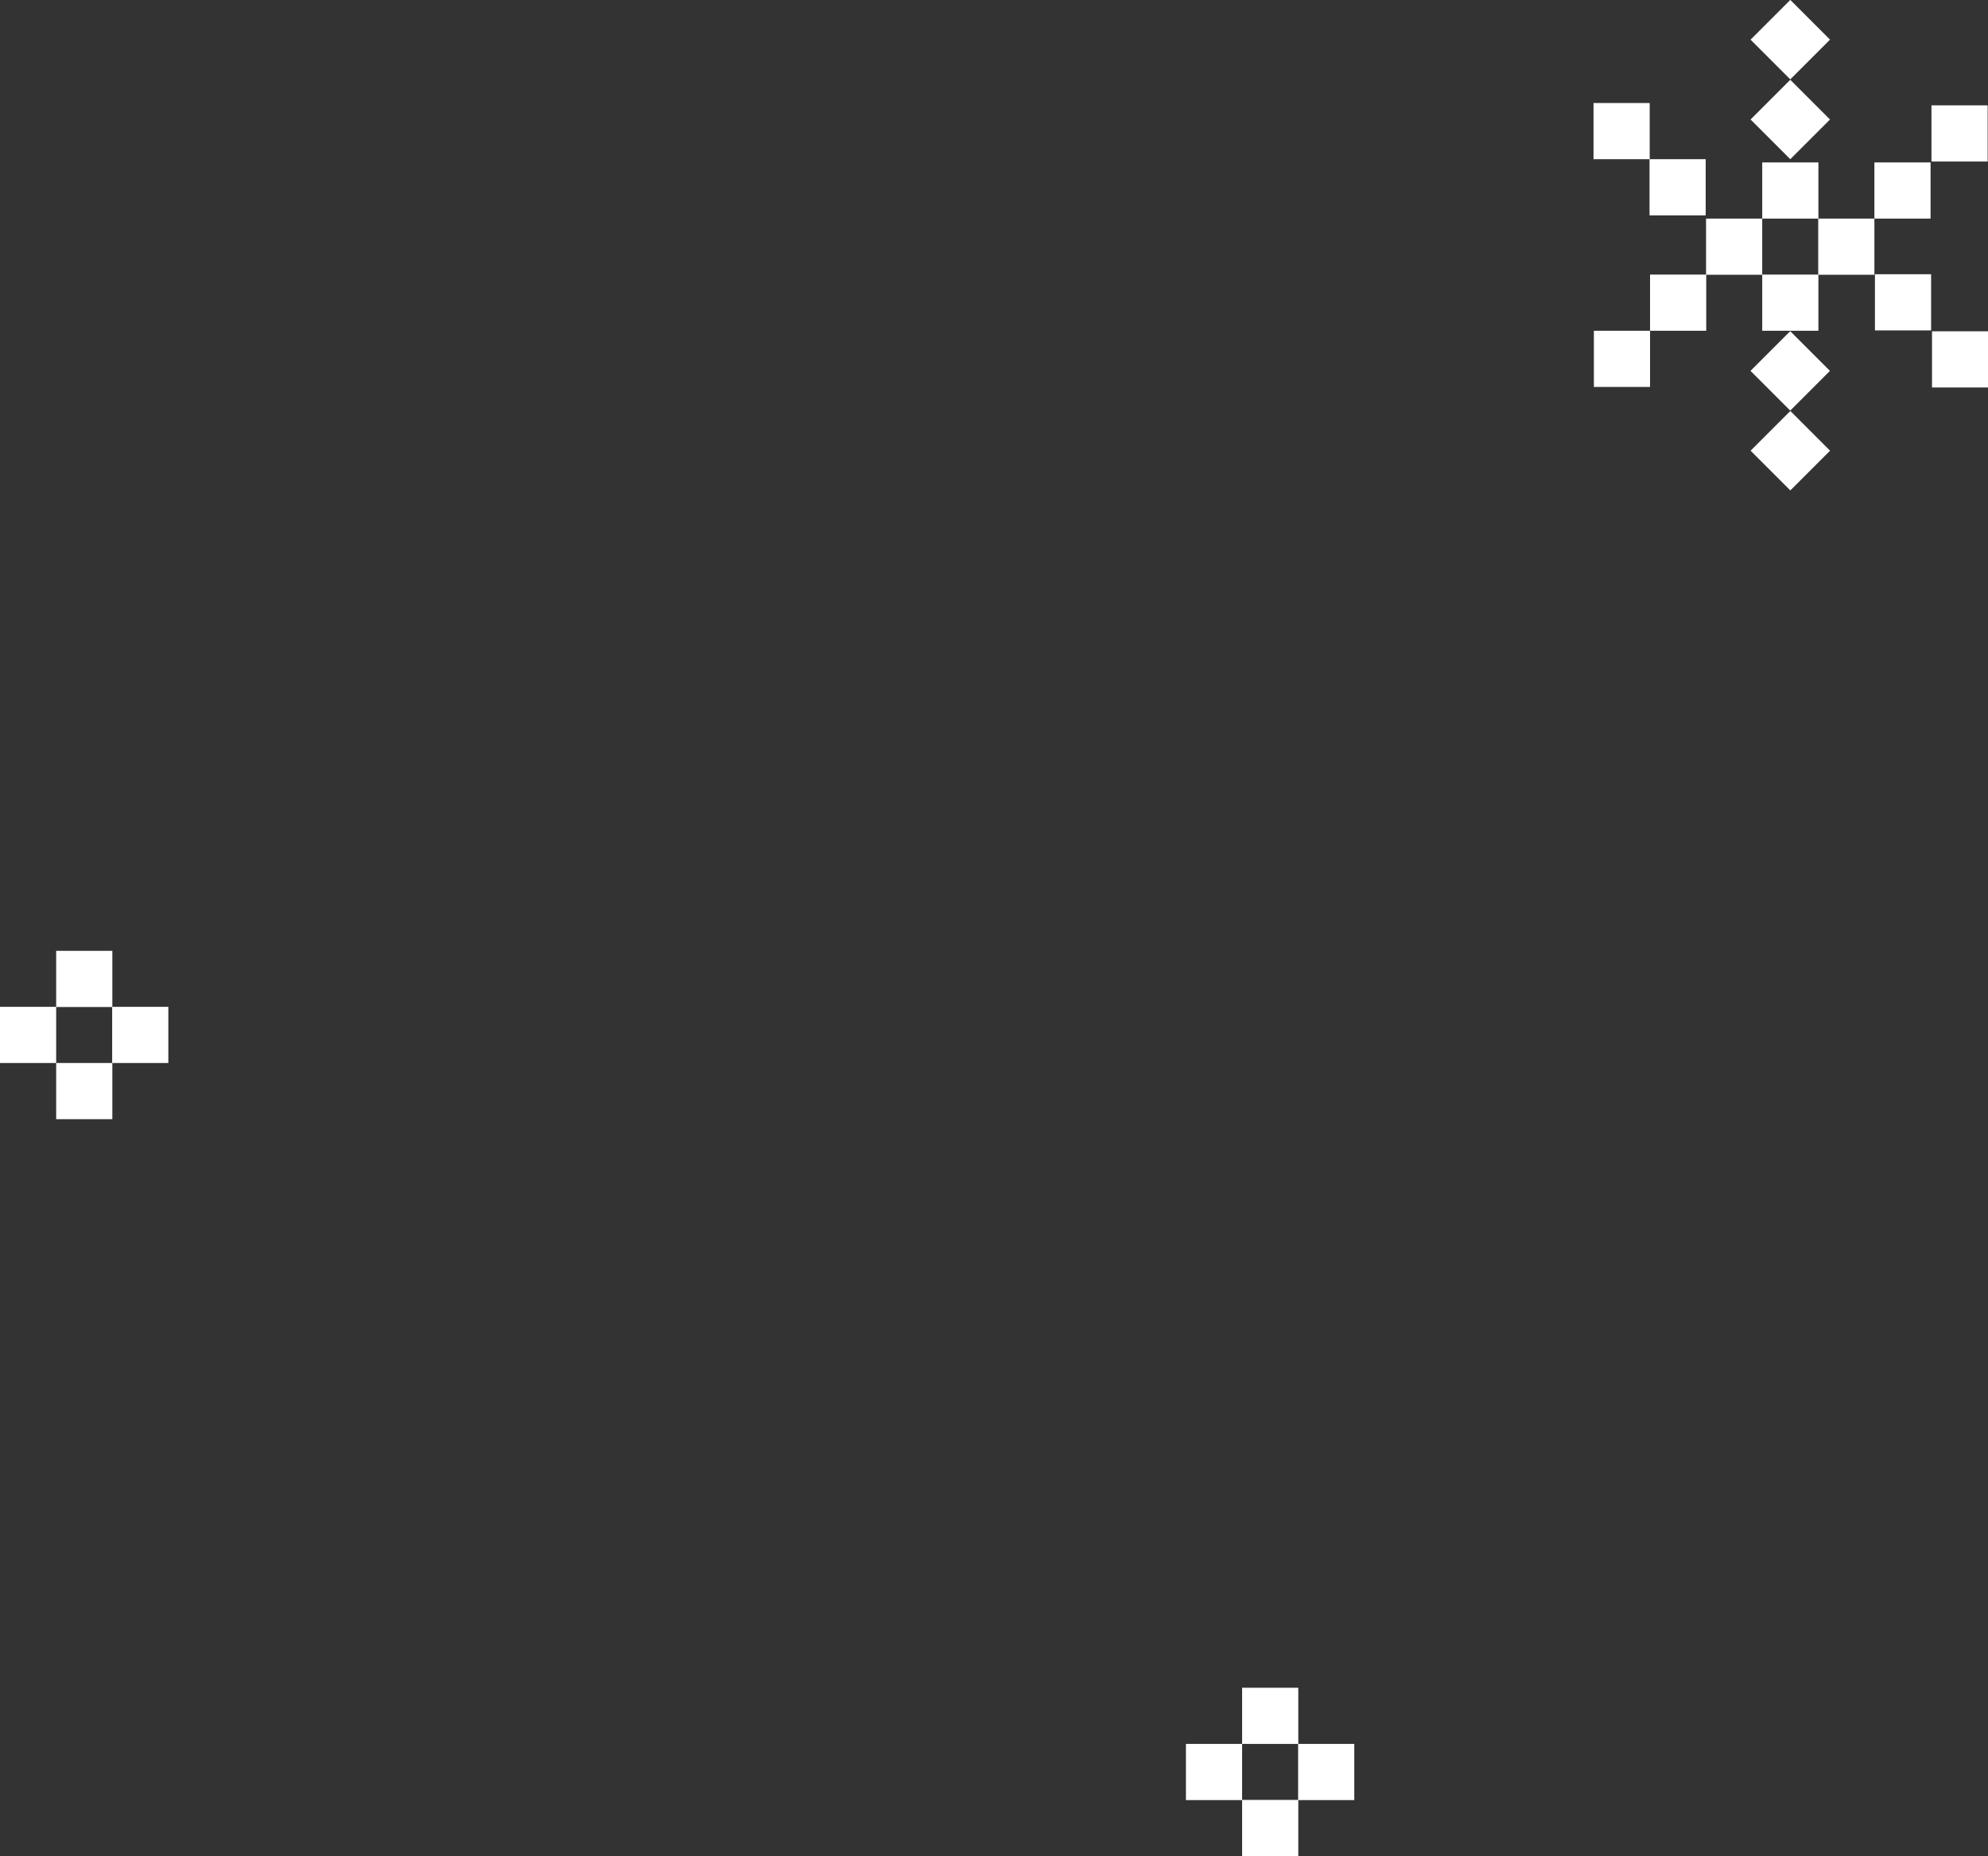 <?xml version="1.0" encoding="UTF-8"?>
<svg id="_レイヤー_2" data-name="レイヤー_2" xmlns="http://www.w3.org/2000/svg" viewBox="0 0 110.77 103.42">
  <rect x="0" y="0" width="110.77" height="103.42" fill="#333333" stroke="none"/>
  <defs>
    <style>
      .cls-1 {
        fill: #fff;
      }
    </style>
  </defs>
  <g id="graphic">
    <g id="sec02_x5F_snow01">
      <g>
        <rect class="cls-1" x="69.21" y="94.04" width="3.13" height="3.13"/>
        <rect class="cls-1" x="72.33" y="97.17" width="3.13" height="3.13"/>
        <rect class="cls-1" x="69.21" y="100.29" width="3.13" height="3.13"/>
        <rect class="cls-1" x="66.08" y="97.17" width="3.13" height="3.13"/>
      </g>
      <g>
        <rect class="cls-1" x="3.13" y="52.98" width="3.13" height="3.13"/>
        <rect class="cls-1" x="6.25" y="56.1" width="3.13" height="3.13"/>
        <rect class="cls-1" x="3.13" y="59.23" width="3.13" height="3.13"/>
        <rect class="cls-1" y="56.1" width="3.13" height="3.13"/>
      </g>
      <g>
        <g>
          <rect class="cls-1" x="98.19" y="9.05" width="3.13" height="3.13"/>
          <rect class="cls-1" x="95.06" y="12.18" width="3.13" height="3.13"/>
          <rect class="cls-1" x="98.19" y="15.3" width="3.13" height="3.13"/>
          <rect class="cls-1" x="101.31" y="12.18" width="3.13" height="3.13"/>
        </g>
        <rect class="cls-1" x="104.44" y="9.05" width="3.13" height="3.13"/>
        <rect class="cls-1" x="107.62" y="5.87" width="3.13" height="3.13"/>
        <rect class="cls-1" x="88.81" y="18.43" width="3.13" height="3.13"/>
        <rect class="cls-1" x="91.94" y="15.3" width="3.13" height="3.13"/>
        <rect class="cls-1" x="88.79" y="5.74" width="3.13" height="3.13"/>
        <rect class="cls-1" x="91.91" y="8.87" width="3.13" height="3.13"/>
        <rect class="cls-1" x="104.47" y="15.28" width="3.13" height="3.13"/>
        <rect class="cls-1" x="98.19" y="19.1" width="3.13" height="3.13" transform="translate(14.6 76.59) rotate(-45)"/>
        <rect class="cls-1" x="98.19" y="23.55" width="3.13" height="3.13" transform="translate(11.46 77.89) rotate(-45)"/>
        <rect class="cls-1" x="98.19" y=".65" width="3.13" height="3.13" transform="translate(27.65 71.18) rotate(-45)"/>
        <rect class="cls-1" x="98.19" y="5.09" width="3.13" height="3.13" transform="translate(24.51 72.49) rotate(-45)"/>
        <rect class="cls-1" x="107.65" y="18.46" width="3.13" height="3.13"/>
      </g>
    </g>
  </g>
</svg>